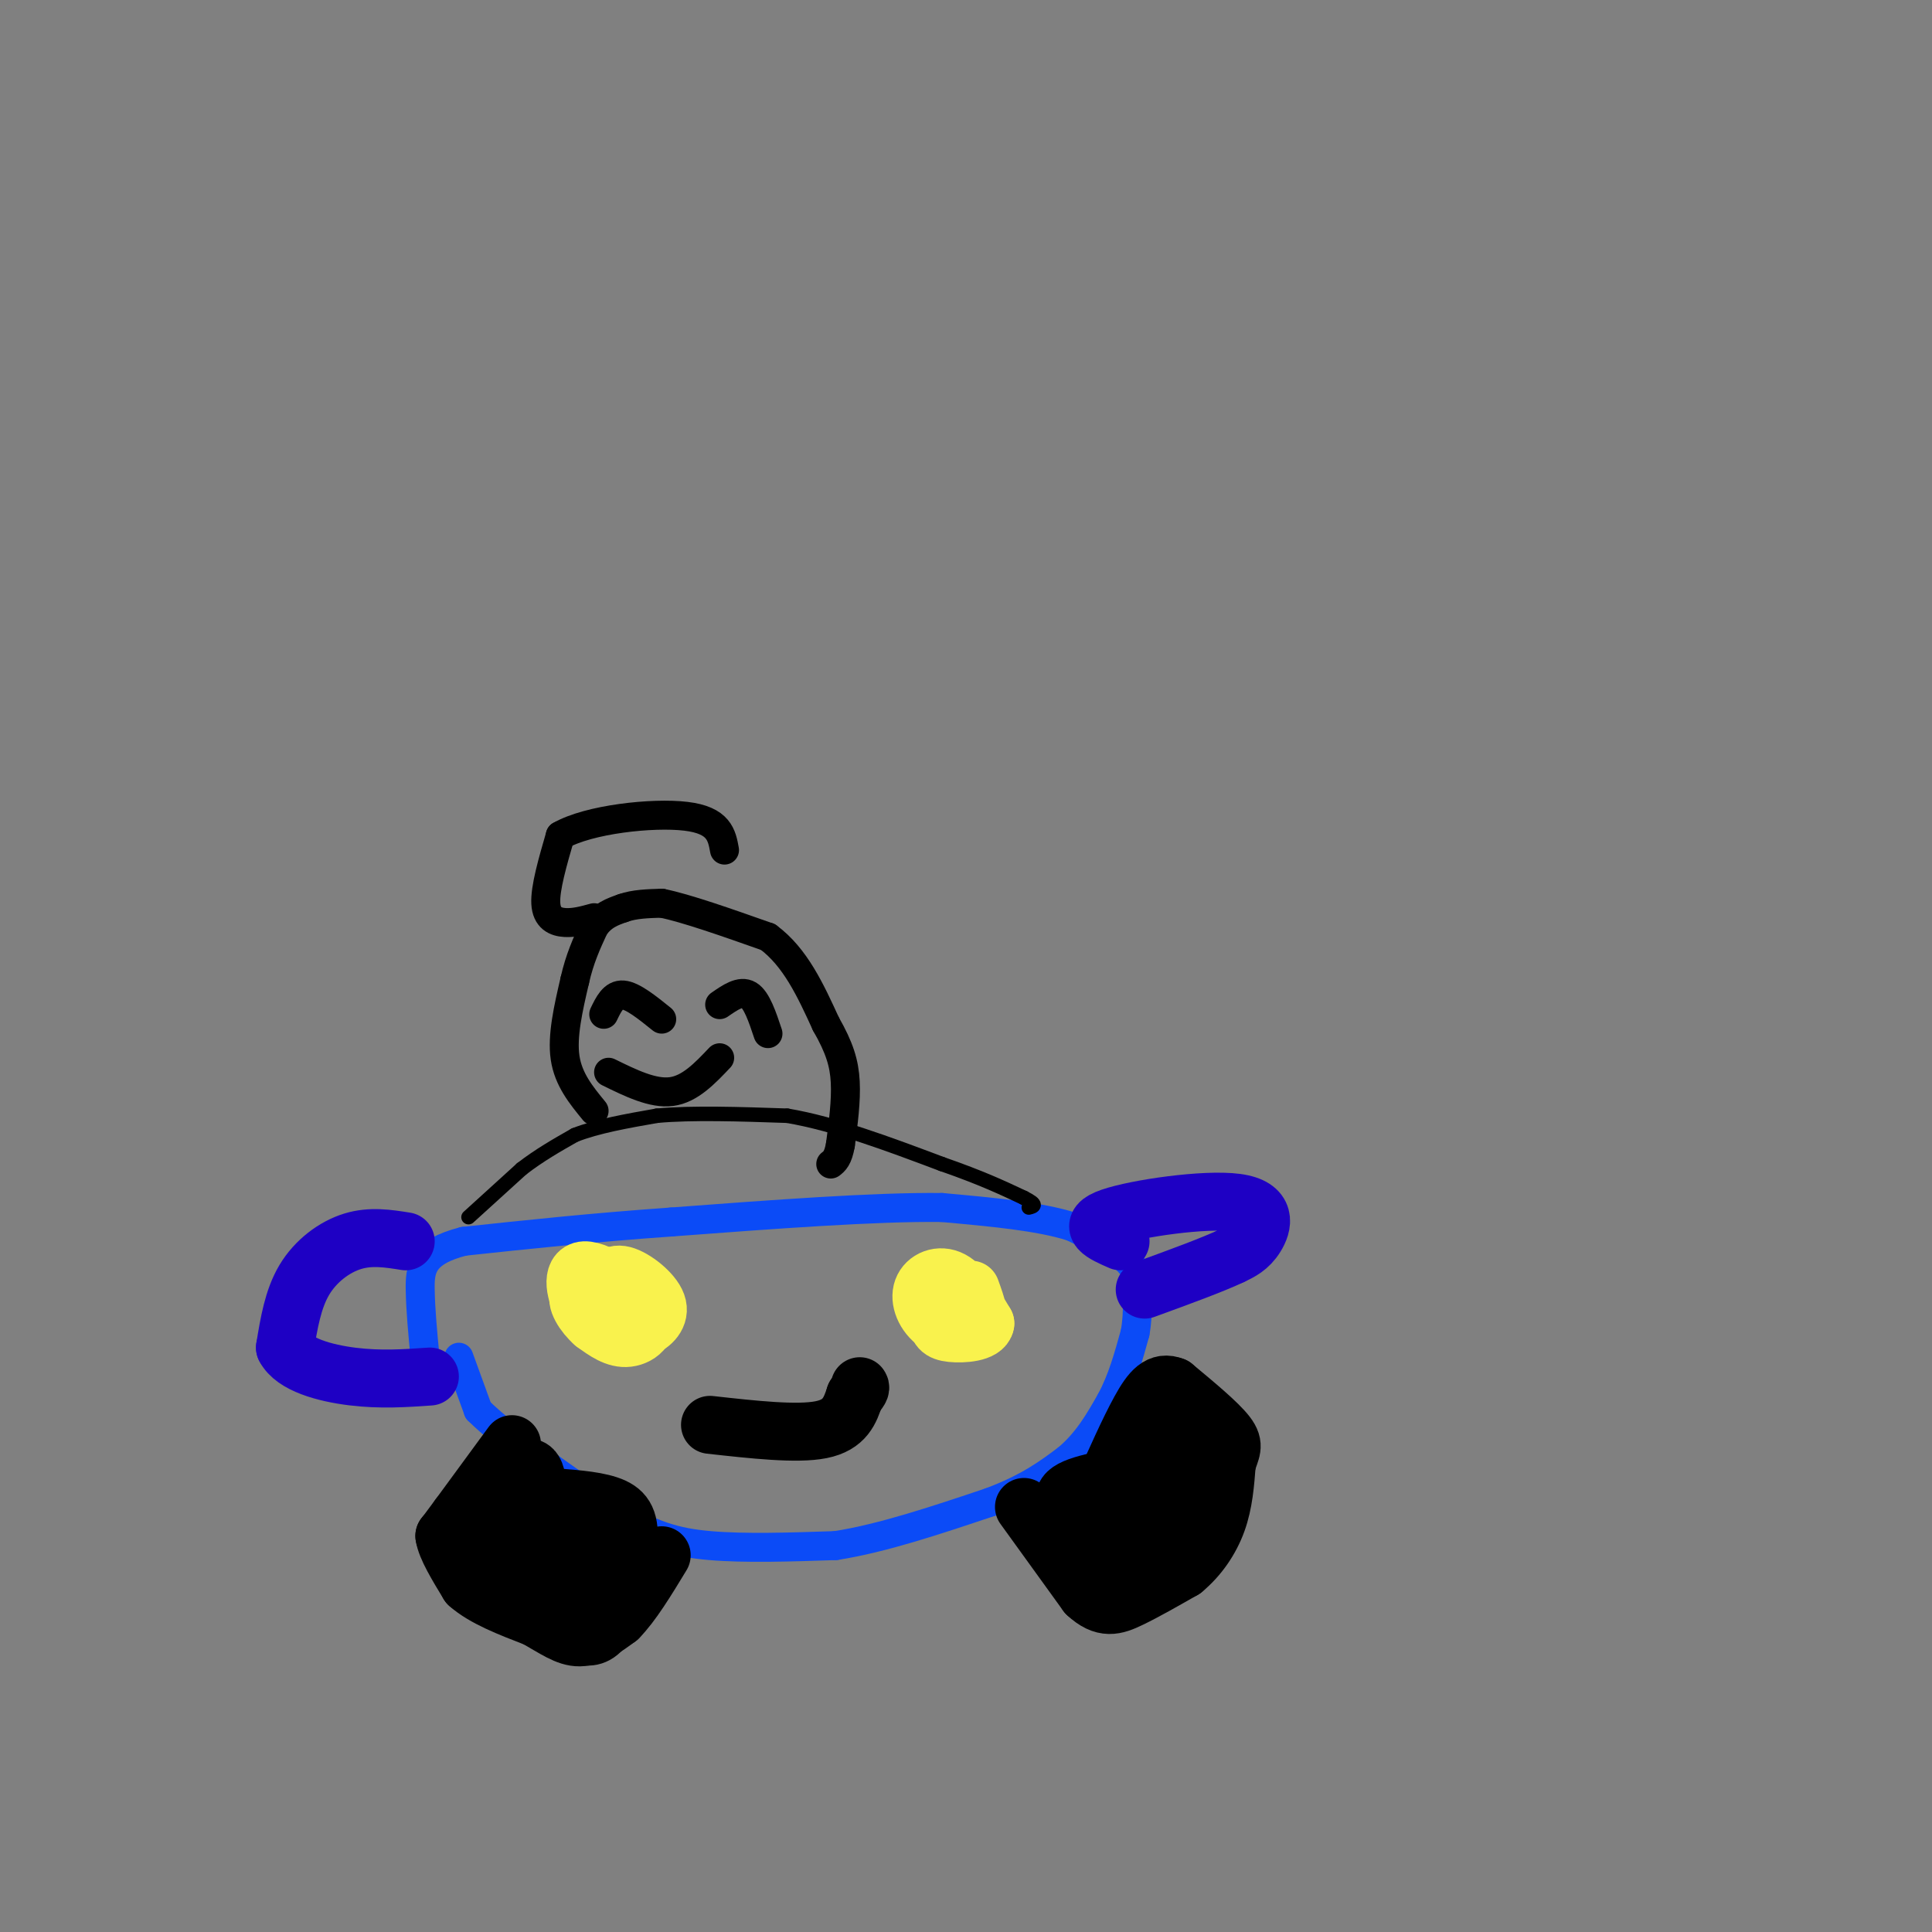 <svg viewBox='0 0 400 400' version='1.1' xmlns='http://www.w3.org/2000/svg' xmlns:xlink='http://www.w3.org/1999/xlink'><rect x="0" y="0" width="400" height="400" fill="#808080" stroke="none"/><g fill='none' stroke='#0B4BF7' stroke-width='6' stroke-linecap='round' stroke-linejoin='round'><path d='M95,281c0.000,0.000 4.000,11.000 4,11'/><path d='M99,292c5.333,5.333 16.667,13.167 28,21'/><path d='M127,313c7.644,4.822 12.756,6.378 20,7c7.244,0.622 16.622,0.311 26,0'/><path d='M173,320c9.667,-1.500 20.833,-5.250 32,-9'/><path d='M205,311c8.000,-3.000 12.000,-6.000 16,-9'/><path d='M221,302c4.167,-3.500 6.583,-7.750 9,-12'/><path d='M230,290c2.333,-4.333 3.667,-9.167 5,-14'/><path d='M235,276c0.833,-4.500 0.417,-8.750 0,-13'/><path d='M235,263c-2.167,-3.667 -7.583,-6.333 -13,-9'/><path d='M222,254c-6.667,-2.167 -16.833,-3.083 -27,-4'/><path d='M195,250c-13.833,-0.167 -34.917,1.417 -56,3'/><path d='M139,253c-16.500,1.167 -29.750,2.583 -43,4'/><path d='M96,257c-8.733,2.222 -9.067,5.778 -9,10c0.067,4.222 0.533,9.111 1,14'/><path d='M88,281c0.500,2.833 1.250,2.917 2,3'/></g>
<g fill='none' stroke='#000000' stroke-width='3' stroke-linecap='round' stroke-linejoin='round'><path d='M97,252c0.000,0.000 11.000,-10.000 11,-10'/><path d='M108,242c3.667,-2.833 7.333,-4.917 11,-7'/><path d='M119,235c4.667,-1.833 10.833,-2.917 17,-4'/><path d='M136,231c7.333,-0.667 17.167,-0.333 27,0'/><path d='M163,231c9.833,1.667 20.917,5.833 32,10'/><path d='M195,241c8.167,2.833 12.583,4.917 17,7'/><path d='M212,248c3.000,1.500 2.000,1.750 1,2'/></g>
<g fill='none' stroke='#000000' stroke-width='12' stroke-linecap='round' stroke-linejoin='round'><path d='M106,299c0.000,0.000 -11.000,15.000 -11,15'/><path d='M95,314c-2.333,3.167 -2.667,3.583 -3,4'/><path d='M92,318c0.333,2.333 2.667,6.167 5,10'/><path d='M97,328c3.167,2.833 8.583,4.917 14,7'/><path d='M111,335c3.822,2.156 6.378,4.044 9,4c2.622,-0.044 5.311,-2.022 8,-4'/><path d='M128,335c2.833,-2.833 5.917,-7.917 9,-13'/><path d='M212,312c0.000,0.000 13.000,18.000 13,18'/><path d='M225,330c3.533,3.289 5.867,2.511 9,1c3.133,-1.511 7.067,-3.756 11,-6'/><path d='M245,325c3.178,-2.622 5.622,-6.178 7,-10c1.378,-3.822 1.689,-7.911 2,-12'/><path d='M254,303c0.800,-2.756 1.800,-3.644 0,-6c-1.800,-2.356 -6.400,-6.178 -11,-10'/><path d='M243,287c-2.911,-1.200 -4.689,0.800 -7,5c-2.311,4.200 -5.156,10.600 -8,17'/><path d='M228,309c-1.774,4.012 -2.208,5.542 -4,5c-1.792,-0.542 -4.940,-3.155 -3,-5c1.940,-1.845 8.970,-2.923 16,-4'/><path d='M237,305c3.733,-2.444 5.067,-6.556 4,-4c-1.067,2.556 -4.533,11.778 -8,21'/><path d='M233,322c1.244,0.956 8.356,-7.156 11,-13c2.644,-5.844 0.822,-9.422 -1,-13'/><path d='M243,296c0.321,-0.107 1.625,6.125 1,11c-0.625,4.875 -3.179,8.393 -7,10c-3.821,1.607 -8.911,1.304 -14,1'/><path d='M112,322c-4.030,-4.137 -8.060,-8.274 -8,-12c0.060,-3.726 4.208,-7.042 6,-6c1.792,1.042 1.226,6.440 0,9c-1.226,2.560 -3.113,2.280 -5,2'/><path d='M105,315c-0.121,-0.286 2.078,-2.002 3,-1c0.922,1.002 0.567,4.722 -3,6c-3.567,1.278 -10.345,0.113 -11,-2c-0.655,-2.113 4.813,-5.175 9,-3c4.187,2.175 7.094,9.588 10,17'/><path d='M113,332c3.665,4.882 7.828,8.587 11,6c3.172,-2.587 5.354,-11.466 6,-17c0.646,-5.534 -0.244,-7.724 -3,-9c-2.756,-1.276 -7.378,-1.638 -12,-2'/><path d='M115,310c-3.167,-0.306 -5.086,-0.072 -5,3c0.086,3.072 2.177,8.981 5,13c2.823,4.019 6.378,6.148 8,5c1.622,-1.148 1.311,-5.574 1,-10'/><path d='M124,321c-1.940,-3.869 -7.292,-8.542 -7,-10c0.292,-1.458 6.226,0.298 7,1c0.774,0.702 -3.613,0.351 -8,0'/><path d='M116,312c-2.000,0.000 -3.000,0.000 -4,0'/><path d='M147,295c9.000,1.000 18.000,2.000 23,1c5.000,-1.000 6.000,-4.000 7,-7'/><path d='M177,289c1.333,-1.500 1.167,-1.750 1,-2'/></g>
<g fill='none' stroke='#F9F24D' stroke-width='12' stroke-linecap='round' stroke-linejoin='round'><path d='M125,267c0.839,-1.798 1.679,-3.595 4,-3c2.321,0.595 6.125,3.583 7,6c0.875,2.417 -1.179,4.262 -3,5c-1.821,0.738 -3.411,0.369 -5,0'/><path d='M128,275c-2.157,-0.319 -5.050,-1.116 -7,-4c-1.950,-2.884 -2.956,-7.856 0,-8c2.956,-0.144 9.873,4.538 12,8c2.127,3.462 -0.535,5.703 -3,6c-2.465,0.297 -4.732,-1.352 -7,-3'/><path d='M123,274c-2.156,-1.844 -4.044,-4.956 -3,-6c1.044,-1.044 5.022,-0.022 9,1'/><path d='M201,267c1.201,3.313 2.402,6.625 1,8c-1.402,1.375 -5.407,0.812 -8,-1c-2.593,-1.812 -3.775,-4.872 -3,-7c0.775,-2.128 3.507,-3.322 6,-2c2.493,1.322 4.746,5.161 7,9'/><path d='M204,274c-0.317,1.928 -4.611,2.249 -7,2c-2.389,-0.249 -2.874,-1.067 -3,-3c-0.126,-1.933 0.107,-4.981 1,-6c0.893,-1.019 2.447,-0.010 4,1'/></g>
<g fill='none' stroke='#1E00C4' stroke-width='12' stroke-linecap='round' stroke-linejoin='round'><path d='M232,257c-3.637,-1.589 -7.274,-3.179 -2,-5c5.274,-1.821 19.458,-3.875 26,-3c6.542,0.875 5.440,4.679 4,7c-1.440,2.321 -3.220,3.161 -5,4'/><path d='M255,260c-3.833,1.833 -10.917,4.417 -18,7'/><path d='M84,257c-3.622,-0.578 -7.244,-1.156 -11,0c-3.756,1.156 -7.644,4.044 -10,8c-2.356,3.956 -3.178,8.978 -4,14'/><path d='M59,279c1.778,3.511 8.222,5.289 14,6c5.778,0.711 10.889,0.356 16,0'/></g>
<g fill='none' stroke='#000000' stroke-width='6' stroke-linecap='round' stroke-linejoin='round'><path d='M123,230c-2.667,-3.250 -5.333,-6.500 -6,-11c-0.667,-4.500 0.667,-10.250 2,-16'/><path d='M119,203c1.000,-4.500 2.500,-7.750 4,-11'/><path d='M123,192c1.667,-2.500 3.833,-3.250 6,-4'/><path d='M129,188c2.333,-0.833 5.167,-0.917 8,-1'/><path d='M137,187c5.000,1.000 13.500,4.000 22,7'/><path d='M159,194c5.667,4.167 8.833,11.083 12,18'/><path d='M171,212c2.800,4.889 3.800,8.111 4,12c0.200,3.889 -0.400,8.444 -1,13'/><path d='M174,237c-0.500,2.833 -1.250,3.417 -2,4'/><path d='M125,210c1.000,-2.083 2.000,-4.167 4,-4c2.000,0.167 5.000,2.583 8,5'/><path d='M149,208c2.167,-1.500 4.333,-3.000 6,-2c1.667,1.000 2.833,4.500 4,8'/><path d='M126,222c4.583,2.250 9.167,4.500 13,4c3.833,-0.500 6.917,-3.750 10,-7'/><path d='M123,190c-2.022,0.556 -4.044,1.111 -6,1c-1.956,-0.111 -3.844,-0.889 -4,-4c-0.156,-3.111 1.422,-8.556 3,-14'/><path d='M116,173c5.889,-3.378 19.111,-4.822 26,-4c6.889,0.822 7.444,3.911 8,7'/></g>
</svg>